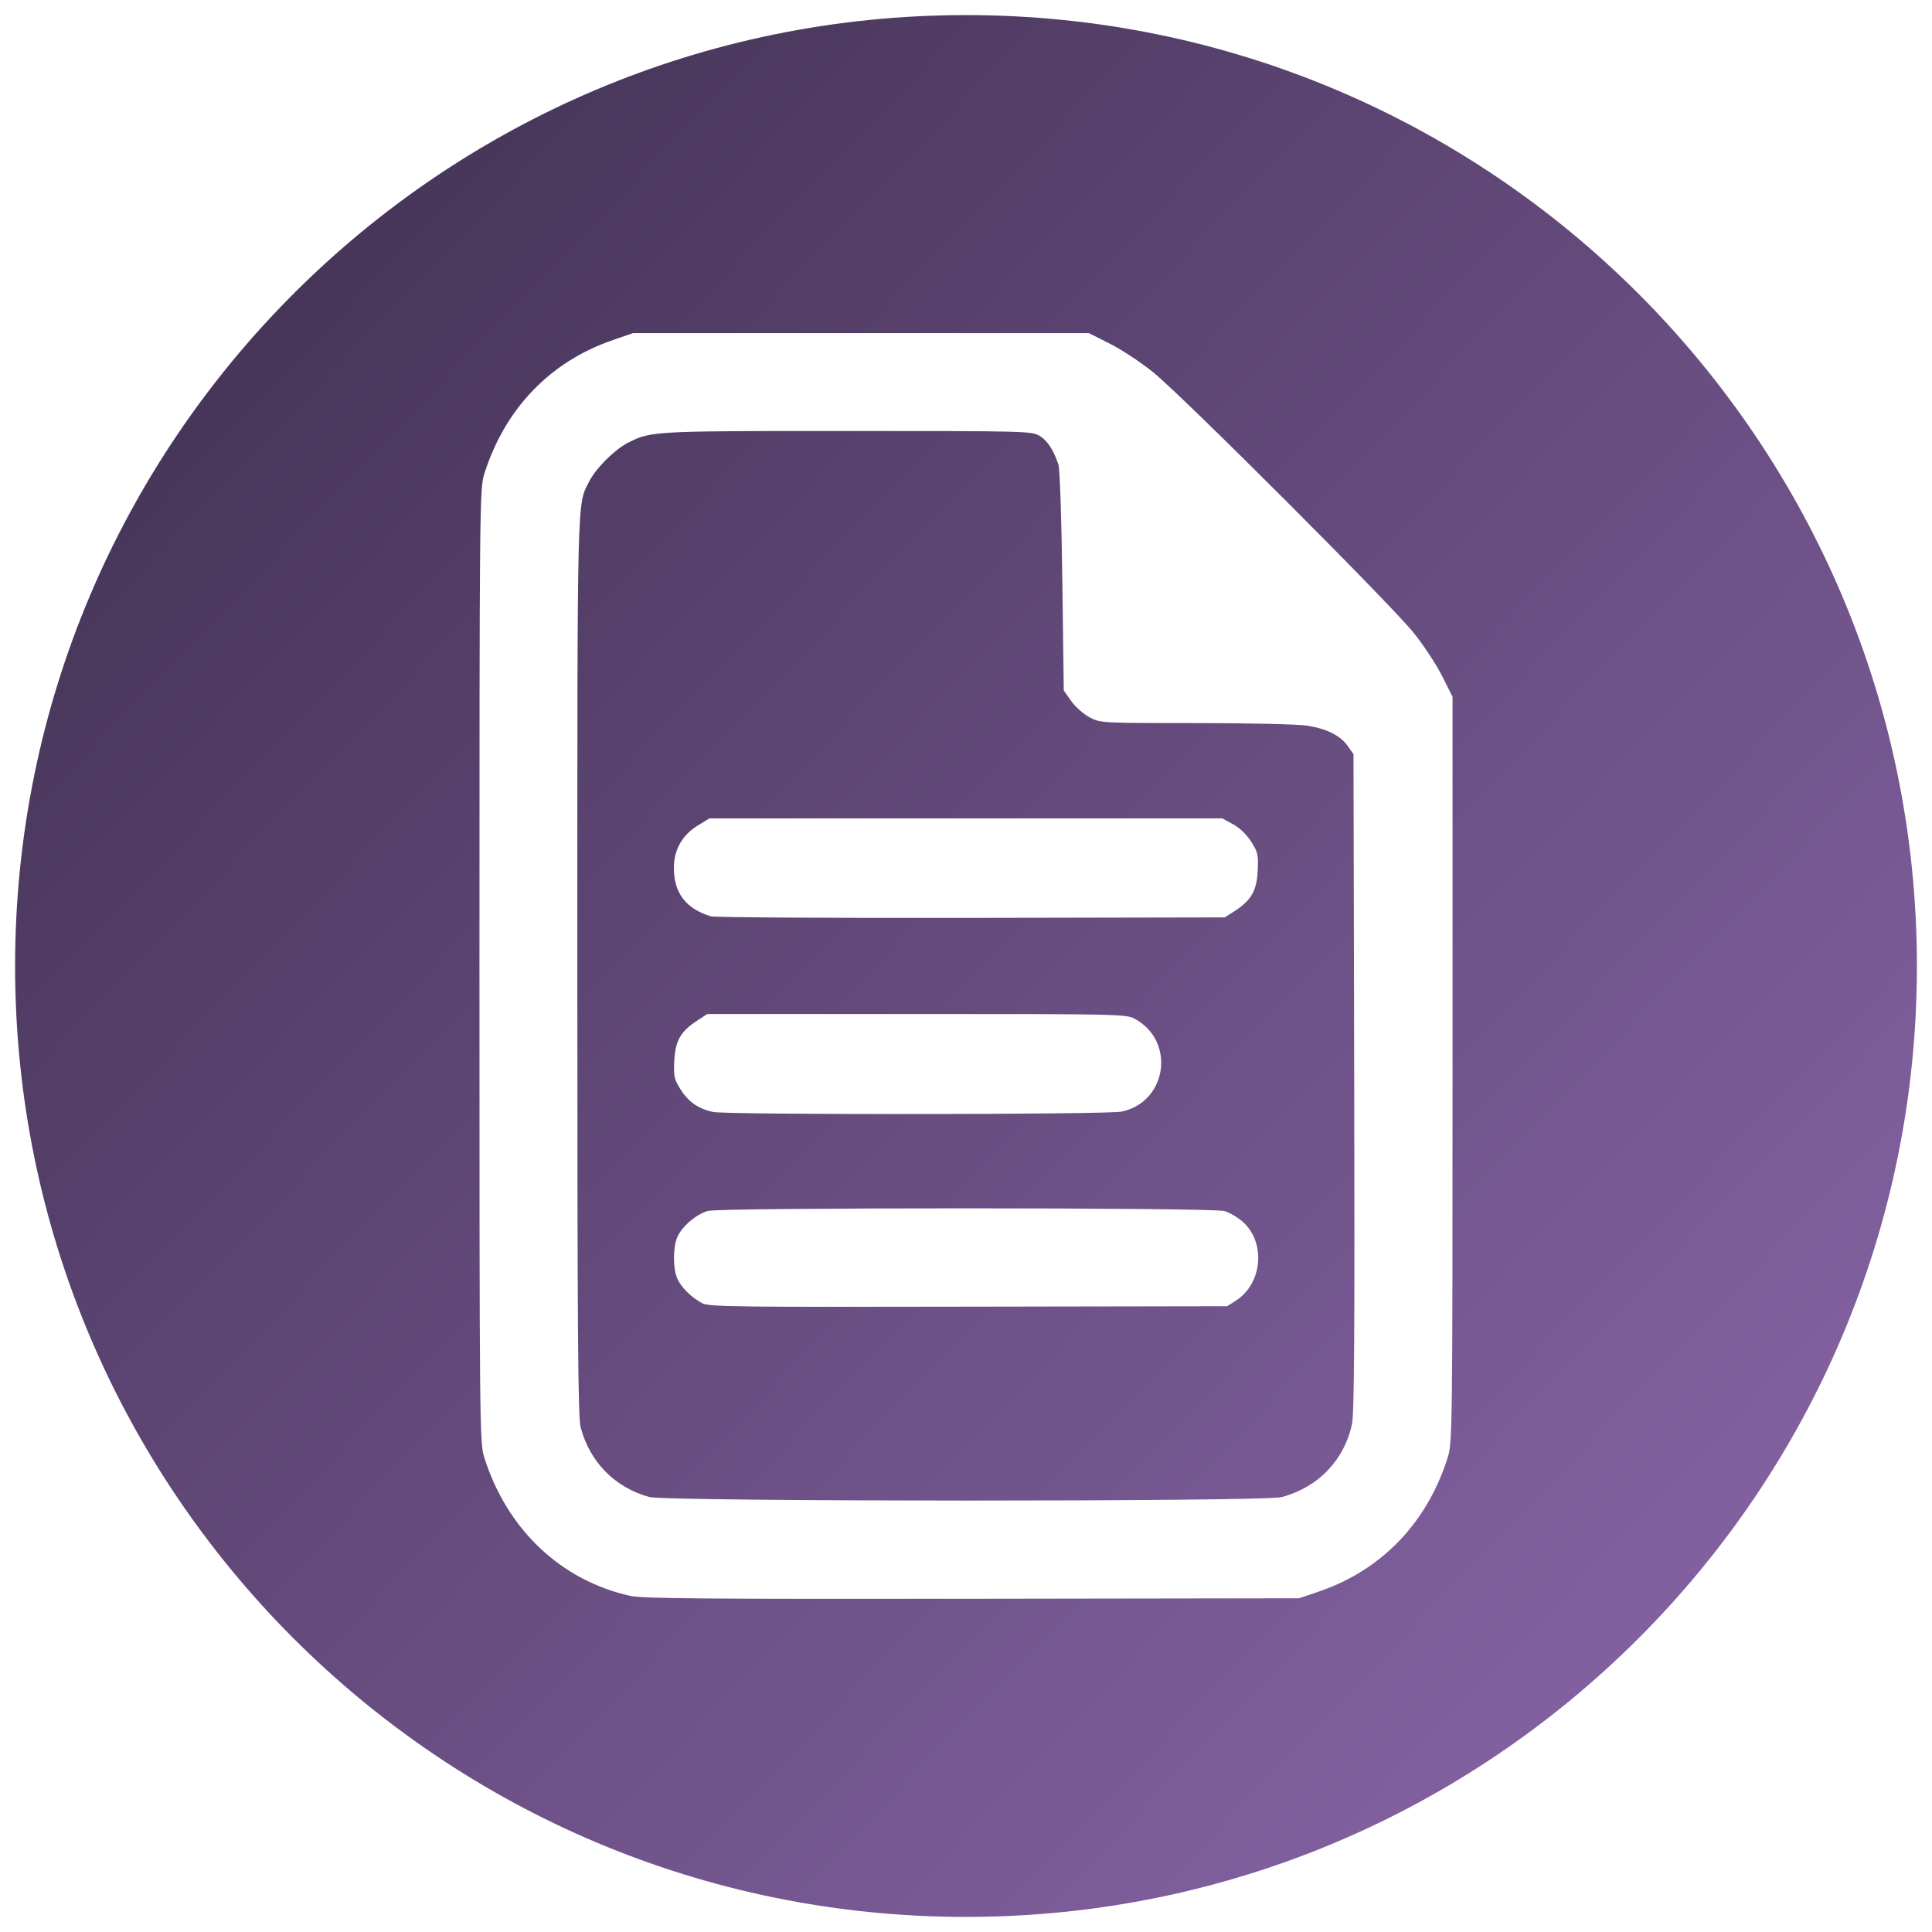 <!-- Created with Inkscape (http://www.inkscape.org/) --><svg xmlns:rdf="http://www.w3.org/1999/02/22-rdf-syntax-ns#" xmlns="http://www.w3.org/2000/svg" version="1.1" xmlns:cc="http://creativecommons.org/ns#" xmlns:xlink="http://www.w3.org/1999/xlink" viewBox="0 0 512 512" xmlns:dc="http://purl.org/dc/elements/1.1/"> <defs>  <linearGradient id="linearGradient4402" y2="681.49" gradientUnits="userSpaceOnUse" x2="474.86" gradientTransform="matrix(1.883,0,0,1.851,-441.827,-852.064)" y1="499.15" x1="281.14">   <stop stop-color="#48365A" offset="0"/>   <stop stop-color="#8260a0" offset="1"/>  </linearGradient> </defs>  <g transform="translate(-3002.789,-302.962)">  <path fill="url(#linearGradient4402)" d="M256,4c-139.18,0-252,112.85-252,252.03,0,139.19,112.82,251.97,252,251.97s252-112.78,252-251.97c0-139.18-112.82-252.03-252-252.03zm-88.25,84.281h60.41,60.4l5.53,2.781c3.04,1.529,8.19,4.92,11.44,7.532,7.68,6.166,62.92,61.416,69.09,69.096,2.62,3.25,6.01,8.39,7.54,11.43l2.78,5.54v98.78c0,94.93-0.06,98.93-1.25,102.72-5.45,17.36-17.52,29.94-34.19,35.62l-5.25,1.78-86.63,0.13c-69.94,0.09-87.35-0.05-90.53-0.75-18.49-4.1-32.77-17.66-38.78-36.78-1.19-3.8-1.25-8.35-1.25-130.22,0-121.88,0.06-126.45,1.25-130.25,5.45-17.37,17.52-29.916,34.19-35.596l5.25-1.813zm39.63,25.939c-34.86,0.05-35.68,0.42-41.04,3.16-3.47,1.77-8.41,6.71-10.18,10.18-3.27,6.38-3.16,1.3-3.16,128.38,0,97.26,0.16,119.66,0.88,122.34,2.45,9.2,9.06,15.91,18.15,18.44,4.48,1.24,162.97,1.27,167.63,0.03,9.68-2.59,16.58-9.78,18.65-19.44,0.58-2.69,0.72-25.69,0.57-90.56l-0.19-86.91-1.53-2.15c-1.98-2.77-5.46-4.53-10.69-5.38-2.36-0.38-15.23-0.68-29.5-0.69-25.24,0-25.34,0-28.22-1.53-1.59-0.84-3.79-2.77-4.87-4.31l-1.97-2.78-0.38-29c-0.23-17.25-0.66-29.77-1.06-30.97-1.32-3.87-2.89-6.26-4.97-7.53-2.03-1.24-3.67-1.29-51-1.28-6.48,0-12.15-0.01-17.12,0zm-19.38,102.66h67.94,67.97l2.81,1.53c1.74,0.92,3.59,2.69,4.81,4.59,1.8,2.81,1.98,3.47,1.78,7.66-0.25,5.34-1.68,7.89-6.03,10.72l-2.72,1.74-67.25,0.13c-36.99,0.06-68.01-0.12-68.93-0.41-6.63-2.04-9.79-6.19-9.79-12.81,0-4.78,2.15-8.67,6.22-11.19l3.19-1.96zm-0.56,51.84h55.44c52.89,0,55.55,0.05,57.74,1.22,10.99,5.86,8.76,22.05-3.37,24.65-3.69,0.8-104.29,0.88-108.19,0.1-3.85-0.78-6.52-2.59-8.59-5.81-1.8-2.81-1.98-3.51-1.78-7.69,0.25-5.35,1.68-7.86,6.03-10.69l2.72-1.78zm68.56,51.5c33.35,0,66.71,0.24,68.44,0.72,1.38,0.38,3.61,1.68,4.97,2.9,6.11,5.53,5.12,16.38-1.91,20.85l-2.28,1.47-68.56,0.12c-61.57,0.13-68.77,0.03-70.54-0.9-2.93-1.56-5.63-4.22-6.65-6.6-1.15-2.69-1.15-8.14,0-10.87,1.17-2.81,5.04-6.15,8.12-7,1.73-0.48,35.06-0.69,68.41-0.69z" transform="translate(3002.789,302.962)"/> </g></svg>